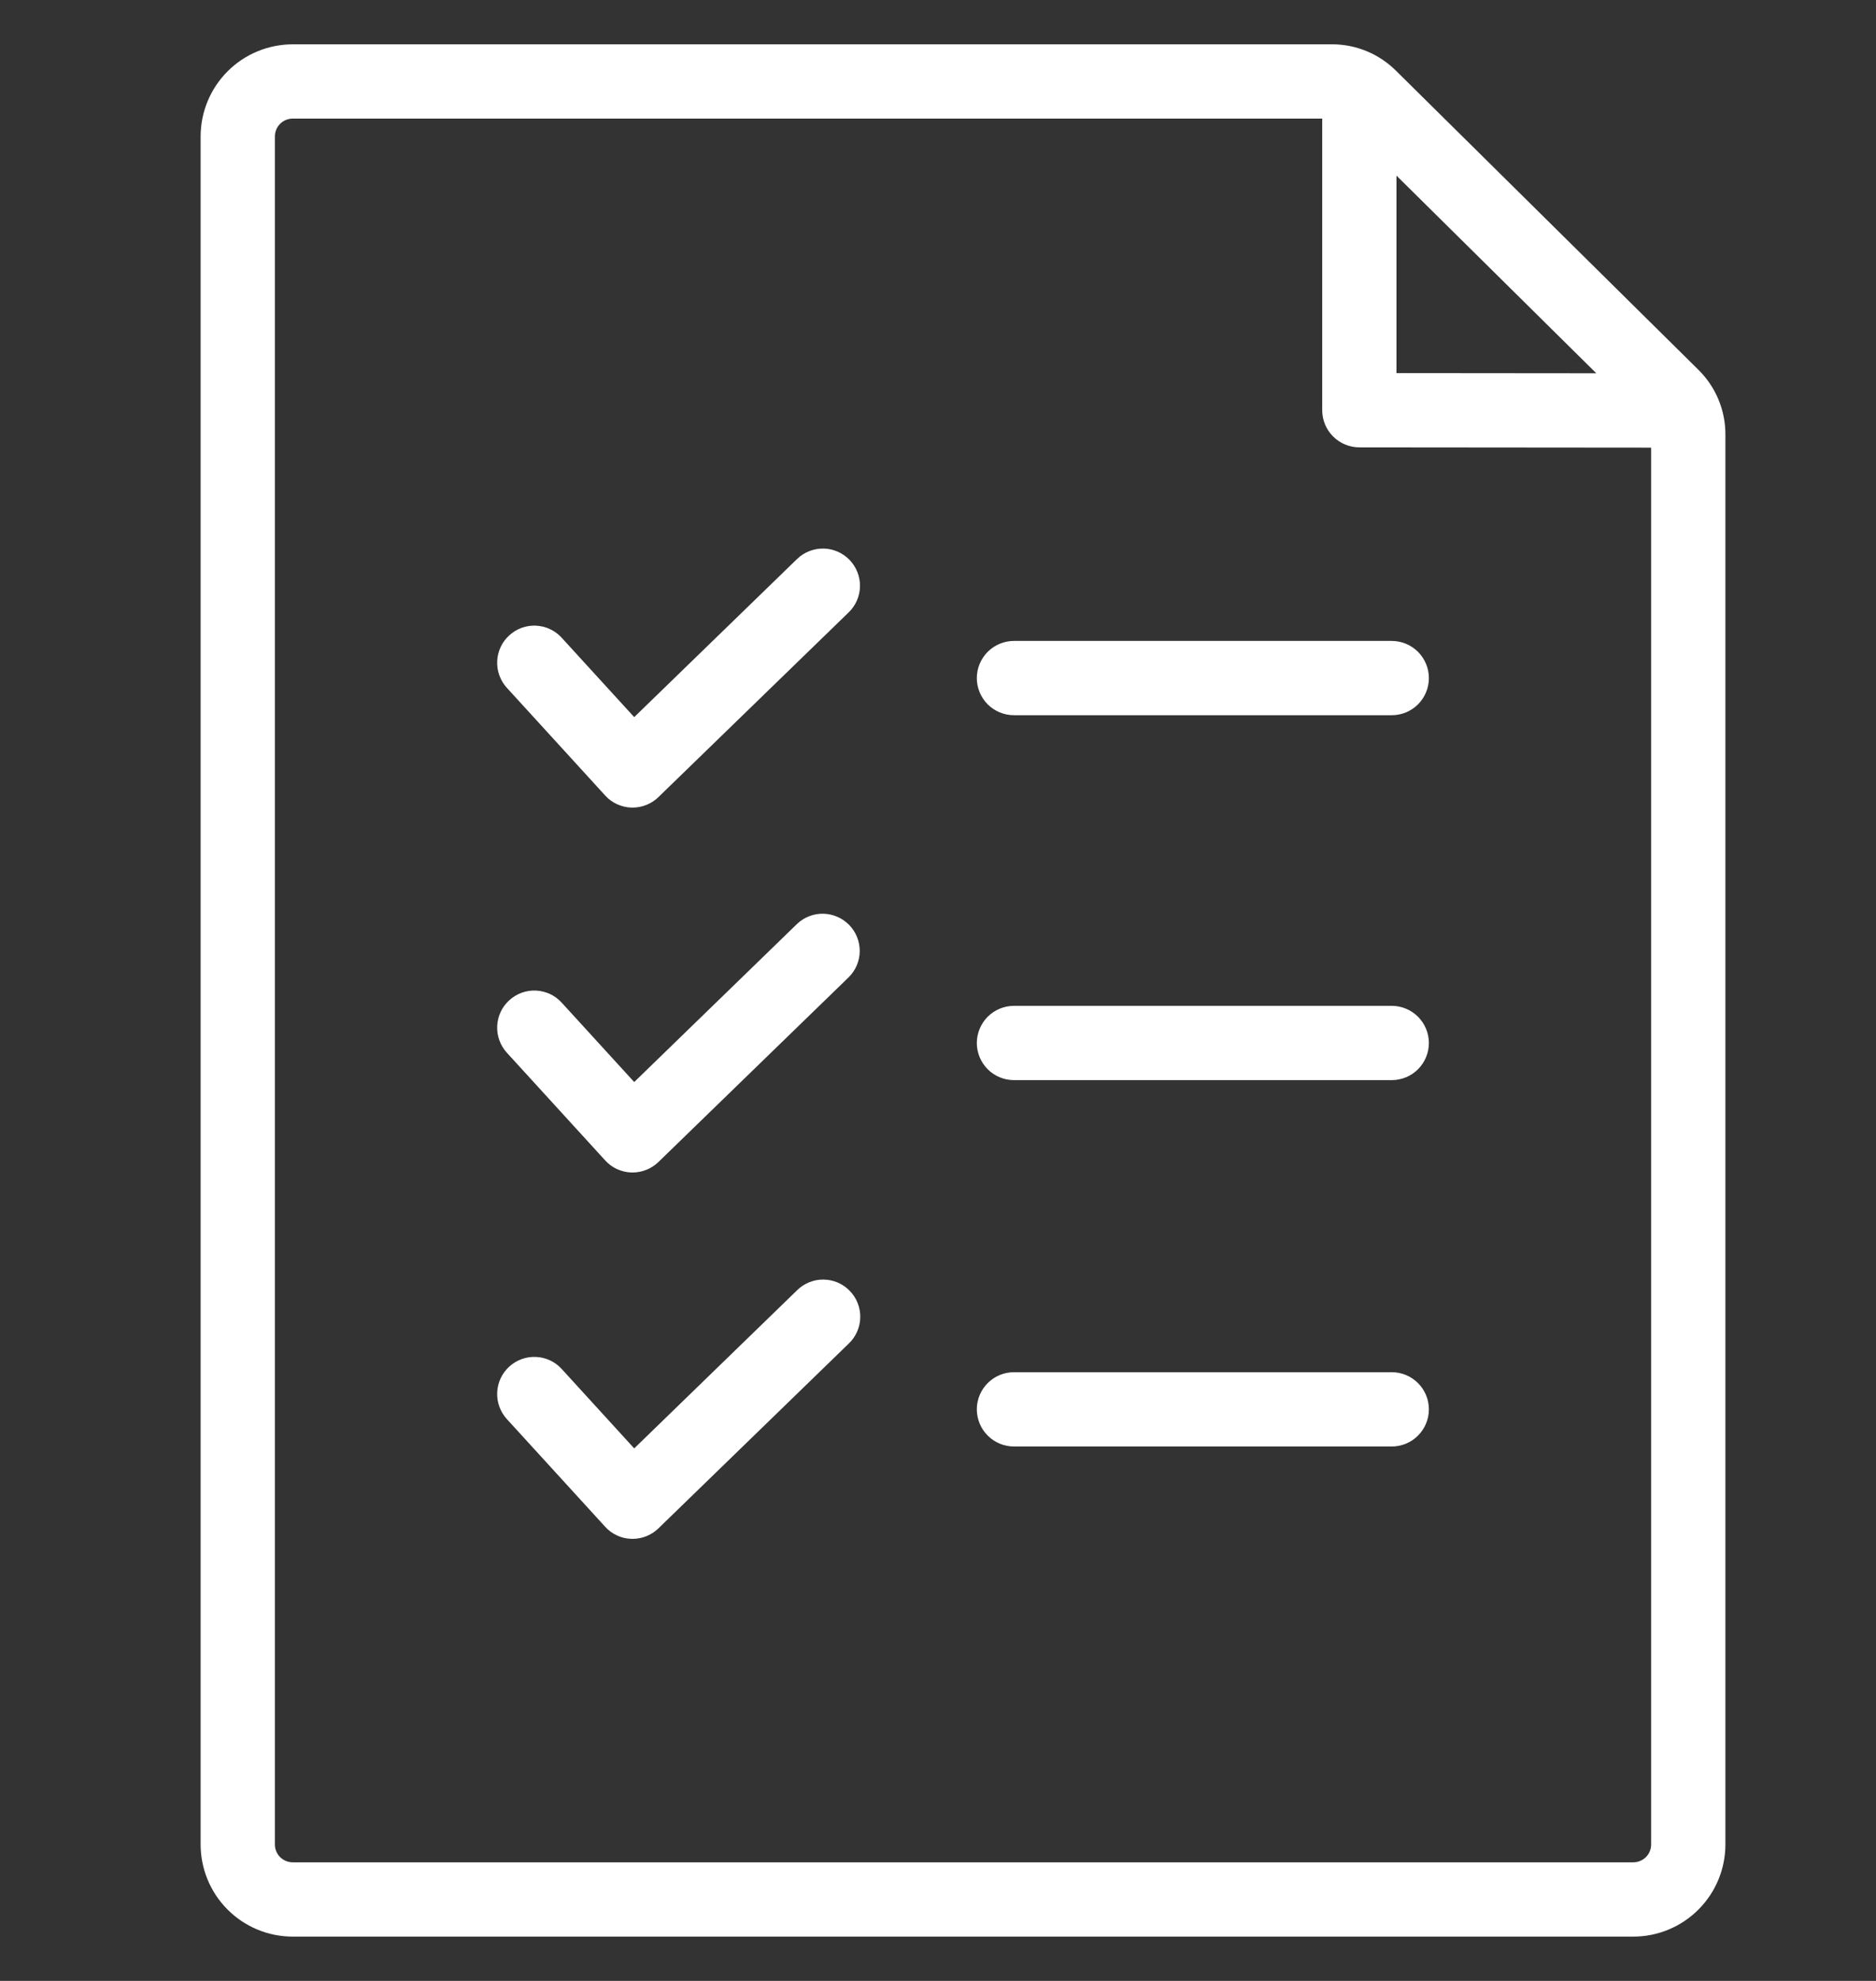 <svg width="36" height="38" viewBox="0 0 36 38" fill="none" xmlns="http://www.w3.org/2000/svg">
<rect x="0" y="0" width="36" height="38" fill="#333333" stroke="none"/>
<mask id="path-1-outside-1_1_2200" maskUnits="userSpaceOnUse" x="3" y="0" width="31" height="38" fill="black">
<rect fill="white" x="3" width="31" height="38"/>
<path d="M31.343 37C31.772 37 32.183 36.829 32.486 36.526C32.789 36.223 32.96 35.812 32.96 35.383V8.344C32.962 8.13 32.92 7.917 32.838 7.72C32.755 7.522 32.633 7.343 32.48 7.194L26.687 1.467C26.538 1.318 26.361 1.199 26.166 1.119C25.971 1.039 25.761 0.998 25.55 1H5.617C5.188 1.001 4.777 1.171 4.474 1.474C4.171 1.777 4 2.188 4 2.617V35.383C4 35.812 4.171 36.223 4.474 36.526C4.777 36.829 5.188 37 5.617 37H31.343ZM30.998 7.311L26.648 7.307V3.01L30.998 7.311ZM5.125 35.383V2.617C5.125 2.487 5.177 2.362 5.269 2.269C5.362 2.177 5.487 2.125 5.617 2.125H25.523V7.869C25.523 8.018 25.582 8.161 25.688 8.267C25.793 8.372 25.936 8.431 26.085 8.432L31.835 8.437V35.383C31.835 35.513 31.783 35.639 31.691 35.731C31.598 35.823 31.473 35.875 31.343 35.875H5.617C5.487 35.875 5.362 35.823 5.269 35.731C5.177 35.639 5.125 35.513 5.125 35.383ZM9.837 13.093C9.737 12.983 9.684 12.837 9.691 12.688C9.698 12.539 9.763 12.399 9.874 12.299C9.984 12.198 10.129 12.145 10.278 12.152C10.428 12.159 10.568 12.225 10.668 12.335L12.164 13.972L15.399 10.832C15.506 10.728 15.65 10.671 15.799 10.673C15.948 10.675 16.09 10.737 16.194 10.844C16.298 10.951 16.355 11.095 16.353 11.244C16.351 11.393 16.289 11.536 16.182 11.639L12.531 15.183C12.426 15.285 12.285 15.342 12.139 15.342C12.133 15.342 12.128 15.342 12.122 15.342C12.047 15.34 11.973 15.322 11.904 15.291C11.836 15.26 11.774 15.215 11.724 15.159L9.837 13.093ZM18.895 13.008C18.895 12.859 18.955 12.716 19.06 12.61C19.166 12.505 19.309 12.445 19.458 12.445H26.707C26.856 12.445 27 12.505 27.105 12.61C27.21 12.716 27.27 12.859 27.27 13.008C27.27 13.157 27.21 13.3 27.105 13.406C27 13.511 26.856 13.57 26.707 13.57H19.458C19.309 13.57 19.166 13.511 19.06 13.406C18.955 13.3 18.895 13.157 18.895 13.008ZM9.837 20.093C9.737 19.983 9.684 19.837 9.691 19.688C9.698 19.539 9.763 19.399 9.874 19.299C9.984 19.198 10.129 19.145 10.278 19.152C10.428 19.159 10.568 19.224 10.668 19.335L12.164 20.972L15.399 17.832C15.506 17.73 15.649 17.675 15.797 17.678C15.945 17.682 16.086 17.743 16.189 17.849C16.292 17.955 16.349 18.098 16.348 18.246C16.347 18.393 16.287 18.535 16.182 18.639L12.531 22.183C12.426 22.285 12.285 22.342 12.139 22.342C12.133 22.342 12.128 22.342 12.122 22.342C12.047 22.34 11.973 22.322 11.904 22.291C11.836 22.26 11.774 22.215 11.724 22.159L9.837 20.093ZM18.895 20.008C18.895 19.859 18.955 19.716 19.06 19.61C19.166 19.505 19.309 19.445 19.458 19.445H26.707C26.856 19.445 27 19.505 27.105 19.61C27.21 19.716 27.27 19.859 27.27 20.008C27.27 20.157 27.21 20.3 27.105 20.406C27 20.511 26.856 20.57 26.707 20.57H19.458C19.309 20.57 19.166 20.511 19.06 20.406C18.955 20.3 18.895 20.157 18.895 20.008ZM9.837 27.121C9.737 27.011 9.684 26.865 9.691 26.716C9.698 26.567 9.763 26.427 9.874 26.326C9.984 26.226 10.129 26.173 10.278 26.18C10.428 26.186 10.568 26.252 10.668 26.362L12.164 28L15.399 24.86C15.451 24.807 15.514 24.766 15.583 24.738C15.652 24.709 15.726 24.695 15.8 24.696C15.875 24.697 15.949 24.712 16.017 24.741C16.085 24.771 16.148 24.813 16.199 24.867C16.251 24.92 16.292 24.983 16.319 25.053C16.346 25.122 16.36 25.196 16.358 25.27C16.357 25.345 16.34 25.418 16.31 25.486C16.28 25.555 16.236 25.616 16.182 25.667L12.531 29.211C12.426 29.313 12.285 29.37 12.139 29.37C12.133 29.37 12.128 29.37 12.122 29.37C12.047 29.368 11.973 29.351 11.904 29.319C11.836 29.288 11.774 29.243 11.724 29.187L9.837 27.121ZM18.895 27.035C18.895 26.886 18.955 26.743 19.06 26.638C19.166 26.532 19.309 26.473 19.458 26.473H26.707C26.856 26.473 27 26.532 27.105 26.638C27.21 26.743 27.27 26.886 27.27 27.035C27.27 27.185 27.21 27.328 27.105 27.433C27 27.539 26.856 27.598 26.707 27.598H19.458C19.309 27.598 19.166 27.539 19.06 27.433C18.955 27.328 18.895 27.185 18.895 27.035Z"/>
</mask>
<path d="M31.343 37C31.772 37 32.183 36.829 32.486 36.526C32.789 36.223 32.96 35.812 32.96 35.383V8.344C32.962 8.13 32.92 7.917 32.838 7.72C32.755 7.522 32.633 7.343 32.48 7.194L26.687 1.467C26.538 1.318 26.361 1.199 26.166 1.119C25.971 1.039 25.761 0.998 25.55 1H5.617C5.188 1.001 4.777 1.171 4.474 1.474C4.171 1.777 4 2.188 4 2.617V35.383C4 35.812 4.171 36.223 4.474 36.526C4.777 36.829 5.188 37 5.617 37H31.343ZM30.998 7.311L26.648 7.307V3.01L30.998 7.311ZM5.125 35.383V2.617C5.125 2.487 5.177 2.362 5.269 2.269C5.362 2.177 5.487 2.125 5.617 2.125H25.523V7.869C25.523 8.018 25.582 8.161 25.688 8.267C25.793 8.372 25.936 8.431 26.085 8.432L31.835 8.437V35.383C31.835 35.513 31.783 35.639 31.691 35.731C31.598 35.823 31.473 35.875 31.343 35.875H5.617C5.487 35.875 5.362 35.823 5.269 35.731C5.177 35.639 5.125 35.513 5.125 35.383ZM9.837 13.093C9.737 12.983 9.684 12.837 9.691 12.688C9.698 12.539 9.763 12.399 9.874 12.299C9.984 12.198 10.129 12.145 10.278 12.152C10.428 12.159 10.568 12.225 10.668 12.335L12.164 13.972L15.399 10.832C15.506 10.728 15.65 10.671 15.799 10.673C15.948 10.675 16.09 10.737 16.194 10.844C16.298 10.951 16.355 11.095 16.353 11.244C16.351 11.393 16.289 11.536 16.182 11.639L12.531 15.183C12.426 15.285 12.285 15.342 12.139 15.342C12.133 15.342 12.128 15.342 12.122 15.342C12.047 15.34 11.973 15.322 11.904 15.291C11.836 15.26 11.774 15.215 11.724 15.159L9.837 13.093ZM18.895 13.008C18.895 12.859 18.955 12.716 19.06 12.61C19.166 12.505 19.309 12.445 19.458 12.445H26.707C26.856 12.445 27 12.505 27.105 12.61C27.21 12.716 27.27 12.859 27.27 13.008C27.27 13.157 27.21 13.3 27.105 13.406C27 13.511 26.856 13.57 26.707 13.57H19.458C19.309 13.57 19.166 13.511 19.06 13.406C18.955 13.3 18.895 13.157 18.895 13.008ZM9.837 20.093C9.737 19.983 9.684 19.837 9.691 19.688C9.698 19.539 9.763 19.399 9.874 19.299C9.984 19.198 10.129 19.145 10.278 19.152C10.428 19.159 10.568 19.224 10.668 19.335L12.164 20.972L15.399 17.832C15.506 17.73 15.649 17.675 15.797 17.678C15.945 17.682 16.086 17.743 16.189 17.849C16.292 17.955 16.349 18.098 16.348 18.246C16.347 18.393 16.287 18.535 16.182 18.639L12.531 22.183C12.426 22.285 12.285 22.342 12.139 22.342C12.133 22.342 12.128 22.342 12.122 22.342C12.047 22.34 11.973 22.322 11.904 22.291C11.836 22.26 11.774 22.215 11.724 22.159L9.837 20.093ZM18.895 20.008C18.895 19.859 18.955 19.716 19.06 19.61C19.166 19.505 19.309 19.445 19.458 19.445H26.707C26.856 19.445 27 19.505 27.105 19.61C27.21 19.716 27.27 19.859 27.27 20.008C27.27 20.157 27.21 20.3 27.105 20.406C27 20.511 26.856 20.57 26.707 20.57H19.458C19.309 20.57 19.166 20.511 19.06 20.406C18.955 20.3 18.895 20.157 18.895 20.008ZM9.837 27.121C9.737 27.011 9.684 26.865 9.691 26.716C9.698 26.567 9.763 26.427 9.874 26.326C9.984 26.226 10.129 26.173 10.278 26.18C10.428 26.186 10.568 26.252 10.668 26.362L12.164 28L15.399 24.86C15.451 24.807 15.514 24.766 15.583 24.738C15.652 24.709 15.726 24.695 15.8 24.696C15.875 24.697 15.949 24.712 16.017 24.741C16.085 24.771 16.148 24.813 16.199 24.867C16.251 24.92 16.292 24.983 16.319 25.053C16.346 25.122 16.36 25.196 16.358 25.27C16.357 25.345 16.34 25.418 16.31 25.486C16.28 25.555 16.236 25.616 16.182 25.667L12.531 29.211C12.426 29.313 12.285 29.37 12.139 29.37C12.133 29.37 12.128 29.37 12.122 29.37C12.047 29.368 11.973 29.351 11.904 29.319C11.836 29.288 11.774 29.243 11.724 29.187L9.837 27.121ZM18.895 27.035C18.895 26.886 18.955 26.743 19.06 26.638C19.166 26.532 19.309 26.473 19.458 26.473H26.707C26.856 26.473 27 26.532 27.105 26.638C27.21 26.743 27.27 26.886 27.27 27.035C27.27 27.185 27.21 27.328 27.105 27.433C27 27.539 26.856 27.598 26.707 27.598H19.458C19.309 27.598 19.166 27.539 19.06 27.433C18.955 27.328 18.895 27.185 18.895 27.035Z" fill="white"/>
<path d="M31.343 37C31.772 37 32.183 36.829 32.486 36.526C32.789 36.223 32.96 35.812 32.96 35.383V8.344C32.962 8.13 32.92 7.917 32.838 7.72C32.755 7.522 32.633 7.343 32.48 7.194L26.687 1.467C26.538 1.318 26.361 1.199 26.166 1.119C25.971 1.039 25.761 0.998 25.55 1H5.617C5.188 1.001 4.777 1.171 4.474 1.474C4.171 1.777 4 2.188 4 2.617V35.383C4 35.812 4.171 36.223 4.474 36.526C4.777 36.829 5.188 37 5.617 37H31.343ZM30.998 7.311L26.648 7.307V3.01L30.998 7.311ZM5.125 35.383V2.617C5.125 2.487 5.177 2.362 5.269 2.269C5.362 2.177 5.487 2.125 5.617 2.125H25.523V7.869C25.523 8.018 25.582 8.161 25.688 8.267C25.793 8.372 25.936 8.431 26.085 8.432L31.835 8.437V35.383C31.835 35.513 31.783 35.639 31.691 35.731C31.598 35.823 31.473 35.875 31.343 35.875H5.617C5.487 35.875 5.362 35.823 5.269 35.731C5.177 35.639 5.125 35.513 5.125 35.383ZM9.837 13.093C9.737 12.983 9.684 12.837 9.691 12.688C9.698 12.539 9.763 12.399 9.874 12.299C9.984 12.198 10.129 12.145 10.278 12.152C10.428 12.159 10.568 12.225 10.668 12.335L12.164 13.972L15.399 10.832C15.506 10.728 15.65 10.671 15.799 10.673C15.948 10.675 16.09 10.737 16.194 10.844C16.298 10.951 16.355 11.095 16.353 11.244C16.351 11.393 16.289 11.536 16.182 11.639L12.531 15.183C12.426 15.285 12.285 15.342 12.139 15.342C12.133 15.342 12.128 15.342 12.122 15.342C12.047 15.34 11.973 15.322 11.904 15.291C11.836 15.26 11.774 15.215 11.724 15.159L9.837 13.093ZM18.895 13.008C18.895 12.859 18.955 12.716 19.06 12.61C19.166 12.505 19.309 12.445 19.458 12.445H26.707C26.856 12.445 27 12.505 27.105 12.61C27.21 12.716 27.27 12.859 27.27 13.008C27.27 13.157 27.21 13.3 27.105 13.406C27 13.511 26.856 13.57 26.707 13.57H19.458C19.309 13.57 19.166 13.511 19.06 13.406C18.955 13.3 18.895 13.157 18.895 13.008ZM9.837 20.093C9.737 19.983 9.684 19.837 9.691 19.688C9.698 19.539 9.763 19.399 9.874 19.299C9.984 19.198 10.129 19.145 10.278 19.152C10.428 19.159 10.568 19.224 10.668 19.335L12.164 20.972L15.399 17.832C15.506 17.73 15.649 17.675 15.797 17.678C15.945 17.682 16.086 17.743 16.189 17.849C16.292 17.955 16.349 18.098 16.348 18.246C16.347 18.393 16.287 18.535 16.182 18.639L12.531 22.183C12.426 22.285 12.285 22.342 12.139 22.342C12.133 22.342 12.128 22.342 12.122 22.342C12.047 22.34 11.973 22.322 11.904 22.291C11.836 22.26 11.774 22.215 11.724 22.159L9.837 20.093ZM18.895 20.008C18.895 19.859 18.955 19.716 19.06 19.61C19.166 19.505 19.309 19.445 19.458 19.445H26.707C26.856 19.445 27 19.505 27.105 19.61C27.21 19.716 27.27 19.859 27.27 20.008C27.27 20.157 27.21 20.3 27.105 20.406C27 20.511 26.856 20.57 26.707 20.57H19.458C19.309 20.57 19.166 20.511 19.06 20.406C18.955 20.3 18.895 20.157 18.895 20.008ZM9.837 27.121C9.737 27.011 9.684 26.865 9.691 26.716C9.698 26.567 9.763 26.427 9.874 26.326C9.984 26.226 10.129 26.173 10.278 26.18C10.428 26.186 10.568 26.252 10.668 26.362L12.164 28L15.399 24.86C15.451 24.807 15.514 24.766 15.583 24.738C15.652 24.709 15.726 24.695 15.8 24.696C15.875 24.697 15.949 24.712 16.017 24.741C16.085 24.771 16.148 24.813 16.199 24.867C16.251 24.92 16.292 24.983 16.319 25.053C16.346 25.122 16.36 25.196 16.358 25.27C16.357 25.345 16.34 25.418 16.31 25.486C16.28 25.555 16.236 25.616 16.182 25.667L12.531 29.211C12.426 29.313 12.285 29.37 12.139 29.37C12.133 29.37 12.128 29.37 12.122 29.37C12.047 29.368 11.973 29.351 11.904 29.319C11.836 29.288 11.774 29.243 11.724 29.187L9.837 27.121ZM18.895 27.035C18.895 26.886 18.955 26.743 19.06 26.638C19.166 26.532 19.309 26.473 19.458 26.473H26.707C26.856 26.473 27 26.532 27.105 26.638C27.21 26.743 27.27 26.886 27.27 27.035C27.27 27.185 27.21 27.328 27.105 27.433C27 27.539 26.856 27.598 26.707 27.598H19.458C19.309 27.598 19.166 27.539 19.06 27.433C18.955 27.328 18.895 27.185 18.895 27.035Z" stroke="white" stroke-width="0.3" mask="url(#path-1-outside-1_1_2200)"/>
</svg>
